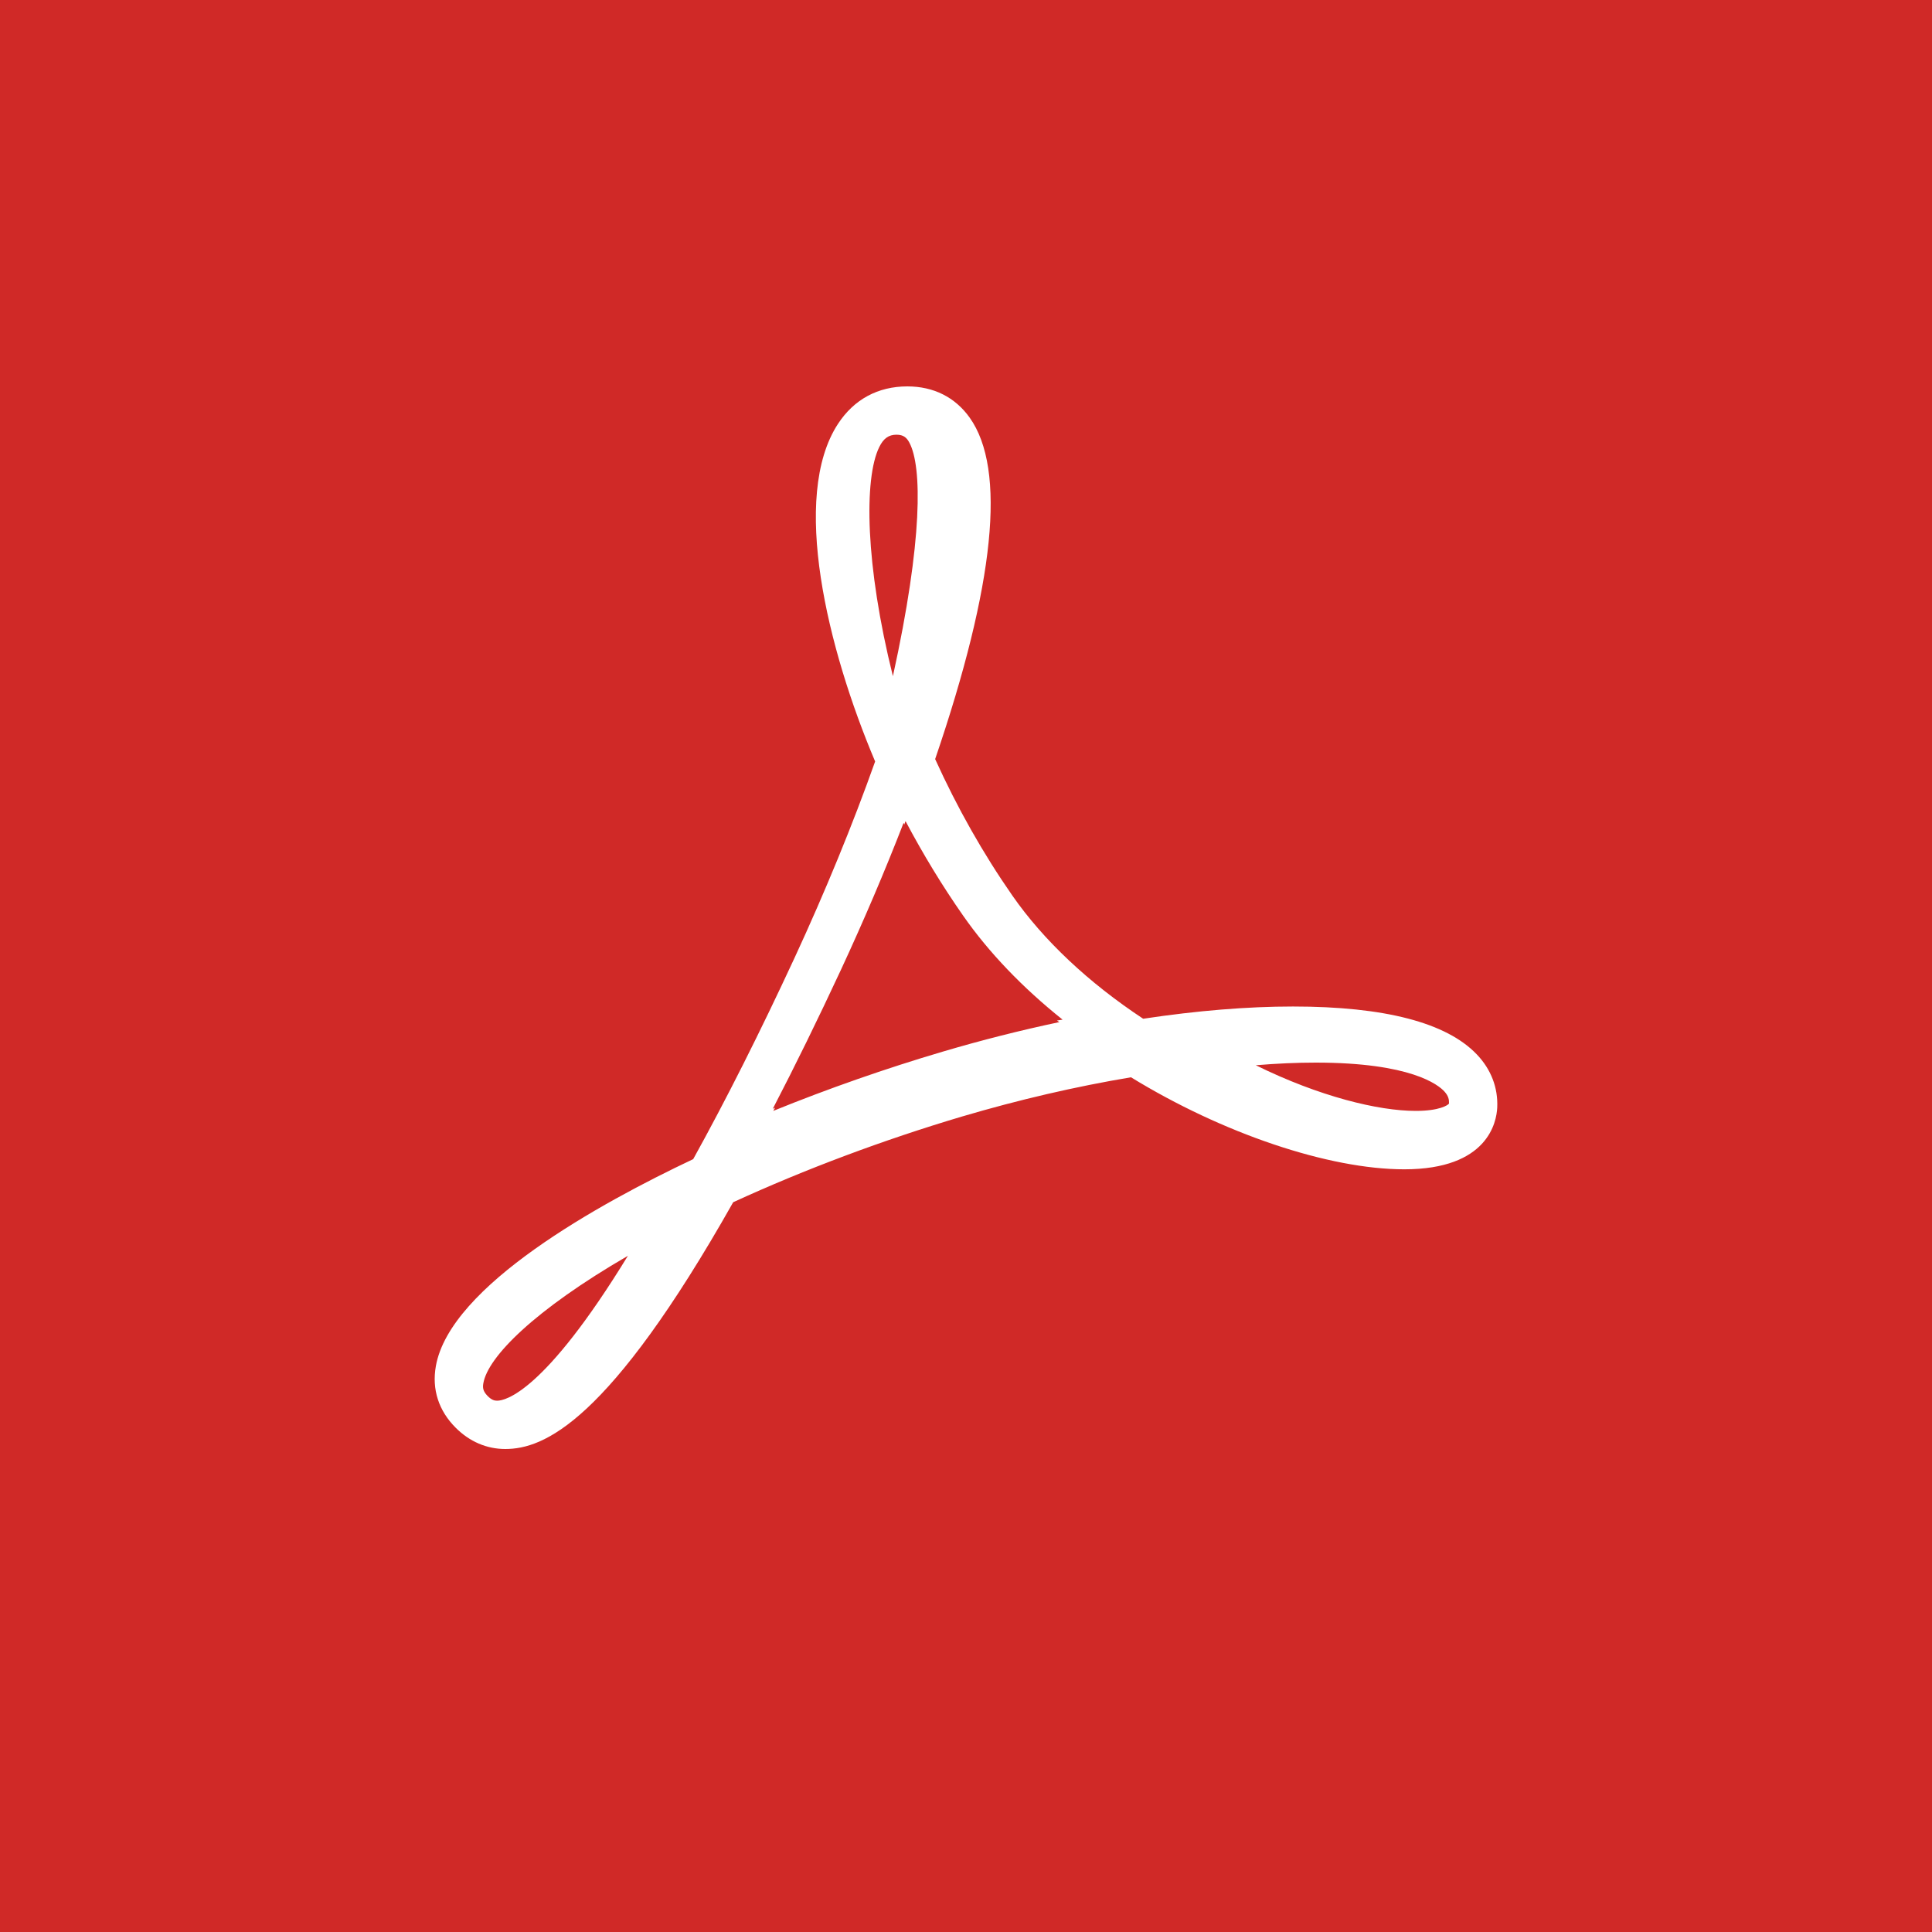 <svg width="30" height="30" viewBox="0 0 30 30" fill="none"
  xmlns="http://www.w3.org/2000/svg">
  <rect width="30" height="30" fill="#D02927"/>
  <path fill-rule="evenodd" clip-rule="evenodd" d="M7.846 22.5C8.438 22.5 9.447 22.099 11.385 18.668C12.502 18.155 13.727 17.697 14.939 17.337C15.819 17.077 16.701 16.872 17.562 16.728C18.982 17.599 20.631 18.157 21.806 18.157C23.105 18.157 23.238 17.423 23.249 17.198C23.263 16.89 23.153 16.604 22.931 16.372C22.46 15.879 21.5 15.629 20.078 15.629C19.37 15.629 18.588 15.693 17.751 15.819C16.904 15.26 16.204 14.602 15.721 13.908C15.267 13.256 14.864 12.544 14.521 11.787C15.448 9.072 15.629 7.288 15.057 6.485C14.831 6.168 14.497 6 14.089 6C13.633 6 13.261 6.201 13.012 6.582C12.273 7.713 12.848 10.074 13.589 11.824C13.243 12.799 12.812 13.849 12.338 14.873C11.802 16.029 11.273 17.08 10.764 17.999C9.308 18.687 6.988 19.967 6.768 21.213C6.704 21.574 6.811 21.905 7.076 22.17C7.292 22.386 7.558 22.5 7.846 22.5ZM20.429 16.5C21.908 16.5 22.334 16.844 22.43 16.95C22.495 17.022 22.502 17.079 22.5 17.136C22.485 17.16 22.354 17.25 21.983 17.25C21.403 17.25 20.486 17.027 19.5 16.541C19.825 16.514 20.135 16.5 20.429 16.5ZM13.921 6.75C13.799 6.75 13.718 6.808 13.652 6.944C13.414 7.432 13.435 8.774 13.865 10.5C14.331 8.381 14.318 7.243 14.121 6.874C14.082 6.8 14.033 6.75 13.921 6.75ZM13.059 15.057C13.411 14.299 13.741 13.526 14.031 12.777L14.042 12.803L14.061 12.75C14.333 13.264 14.632 13.756 14.956 14.219C15.355 14.791 15.88 15.338 16.5 15.833L16.412 15.847L16.45 15.871C15.849 15.998 15.243 16.151 14.638 16.33C13.754 16.591 12.862 16.903 12.007 17.25L12.035 17.201L12 17.217C12.348 16.547 12.702 15.824 13.059 15.057ZM9.75 19.5C8.297 20.343 7.574 21.071 7.505 21.481C7.493 21.549 7.5 21.602 7.569 21.674C7.634 21.741 7.68 21.75 7.72 21.75C7.843 21.75 8.449 21.626 9.75 19.5Z" fill="white"/>
</svg>
